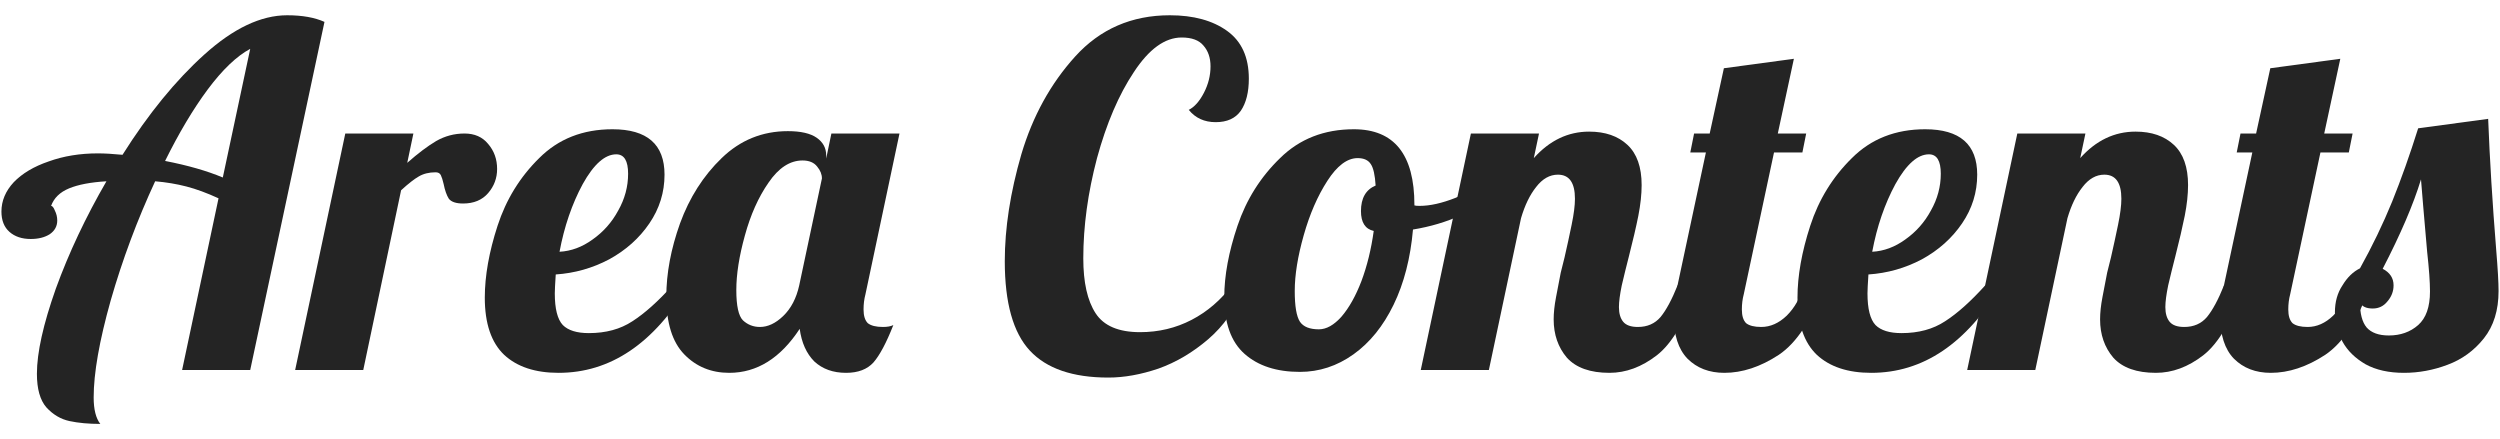 <svg width="148" height="26" viewBox="0 0 148 26" fill="none" xmlns="http://www.w3.org/2000/svg">
<path d="M5.937 25.096C5.247 25.096 4.64 25.04 4.117 24.928C3.595 24.816 3.137 24.545 2.745 24.116C2.372 23.687 2.185 23.024 2.185 22.128C2.185 20.877 2.559 19.197 3.305 17.088C4.071 14.979 5.069 12.86 6.301 10.732C5.368 10.788 4.631 10.928 4.089 11.152C3.548 11.376 3.193 11.721 3.025 12.188C3.1 12.188 3.175 12.281 3.249 12.468C3.343 12.655 3.389 12.851 3.389 13.056C3.389 13.392 3.24 13.663 2.941 13.868C2.643 14.055 2.269 14.148 1.821 14.148C1.299 14.148 0.879 14.008 0.561 13.728C0.244 13.448 0.085 13.047 0.085 12.524C0.085 11.889 0.328 11.311 0.813 10.788C1.317 10.265 2.008 9.855 2.885 9.556C3.763 9.239 4.733 9.08 5.797 9.08C6.189 9.08 6.675 9.108 7.253 9.164C8.784 6.737 10.399 4.759 12.098 3.228C13.815 1.679 15.448 0.904 16.997 0.904C17.893 0.904 18.631 1.035 19.209 1.296L14.813 21.904H10.781L12.937 11.74C12.247 11.423 11.612 11.189 11.033 11.04C10.455 10.891 9.839 10.788 9.185 10.732C8.121 13.028 7.244 15.38 6.553 17.788C5.881 20.177 5.545 22.091 5.545 23.528C5.545 24.237 5.676 24.76 5.937 25.096ZM14.813 2.892C14.011 3.321 13.171 4.124 12.293 5.3C11.435 6.457 10.595 7.867 9.773 9.528C11.117 9.789 12.256 10.116 13.19 10.508L14.813 2.892Z" fill="#242424"/>
<path d="M20.441 7.904H24.473L24.109 9.64C24.743 9.08 25.313 8.651 25.817 8.352C26.339 8.053 26.899 7.904 27.497 7.904C28.094 7.904 28.561 8.109 28.897 8.52C29.251 8.931 29.429 9.425 29.429 10.004C29.429 10.545 29.251 11.021 28.897 11.432C28.542 11.843 28.047 12.048 27.413 12.048C27.002 12.048 26.722 11.955 26.573 11.768C26.442 11.563 26.339 11.273 26.265 10.9C26.209 10.657 26.153 10.48 26.097 10.368C26.041 10.256 25.938 10.2 25.789 10.2C25.397 10.2 25.061 10.284 24.781 10.452C24.519 10.601 24.174 10.872 23.745 11.264L21.505 21.904H17.473L20.441 7.904Z" fill="#242424"/>
<path d="M33.068 22.072C31.687 22.072 30.613 21.717 29.848 21.008C29.083 20.28 28.7 19.151 28.7 17.62C28.7 16.332 28.952 14.913 29.456 13.364C29.96 11.815 30.781 10.48 31.92 9.36C33.059 8.221 34.505 7.652 36.26 7.652C38.313 7.652 39.34 8.548 39.34 10.34C39.34 11.385 39.041 12.347 38.444 13.224C37.847 14.101 37.053 14.811 36.064 15.352C35.075 15.875 34.02 16.173 32.9 16.248C32.863 16.808 32.844 17.181 32.844 17.368C32.844 18.283 33.003 18.908 33.32 19.244C33.637 19.561 34.151 19.72 34.86 19.72C35.868 19.72 36.727 19.487 37.436 19.02C38.164 18.553 38.957 17.844 39.816 16.892H40.768C38.696 20.345 36.129 22.072 33.068 22.072ZM33.124 14.904C33.815 14.867 34.468 14.624 35.084 14.176C35.719 13.728 36.223 13.159 36.596 12.468C36.988 11.777 37.184 11.049 37.184 10.284C37.184 9.519 36.951 9.136 36.484 9.136C35.812 9.136 35.149 9.724 34.496 10.9C33.861 12.076 33.404 13.411 33.124 14.904Z" fill="#242424"/>
<path d="M43.17 22.072C42.106 22.072 41.219 21.708 40.51 20.98C39.801 20.252 39.446 19.113 39.446 17.564C39.446 16.183 39.717 14.736 40.258 13.224C40.818 11.693 41.639 10.405 42.722 9.36C43.823 8.296 45.13 7.764 46.642 7.764C47.407 7.764 47.977 7.895 48.35 8.156C48.723 8.417 48.91 8.763 48.91 9.192V9.388L49.218 7.904H53.25L51.234 17.424C51.159 17.704 51.122 18.003 51.122 18.32C51.122 18.693 51.206 18.964 51.374 19.132C51.561 19.281 51.859 19.356 52.27 19.356C52.531 19.356 52.737 19.319 52.886 19.244C52.475 20.289 52.083 21.027 51.71 21.456C51.337 21.867 50.795 22.072 50.086 22.072C49.321 22.072 48.695 21.848 48.21 21.4C47.743 20.933 47.454 20.289 47.342 19.468C46.203 21.204 44.813 22.072 43.17 22.072ZM44.99 19.356C45.457 19.356 45.914 19.141 46.362 18.712C46.829 18.264 47.146 17.657 47.314 16.892L48.658 10.564C48.658 10.321 48.565 10.088 48.378 9.864C48.191 9.621 47.902 9.5 47.51 9.5C46.763 9.5 46.091 9.939 45.494 10.816C44.897 11.675 44.43 12.72 44.094 13.952C43.758 15.165 43.59 16.239 43.59 17.172C43.59 18.105 43.721 18.703 43.982 18.964C44.262 19.225 44.598 19.356 44.99 19.356Z" fill="#242424"/>
<path d="M65.615 22.352C63.505 22.352 61.956 21.82 60.967 20.756C59.977 19.692 59.483 17.928 59.483 15.464C59.483 13.504 59.809 11.395 60.463 9.136C61.135 6.877 62.199 4.945 63.655 3.34C65.129 1.716 66.996 0.904 69.255 0.904C70.655 0.904 71.784 1.212 72.643 1.828C73.501 2.444 73.931 3.387 73.931 4.656C73.931 5.459 73.772 6.093 73.455 6.56C73.137 7.008 72.643 7.232 71.971 7.232C71.299 7.232 70.767 6.989 70.375 6.504C70.711 6.336 71.009 6 71.271 5.496C71.532 4.992 71.663 4.469 71.663 3.928C71.663 3.424 71.523 3.013 71.243 2.696C70.981 2.379 70.552 2.22 69.955 2.22C68.965 2.22 68.023 2.901 67.127 4.264C66.231 5.608 65.503 7.307 64.943 9.36C64.401 11.413 64.131 13.392 64.131 15.296C64.131 16.715 64.373 17.797 64.859 18.544C65.344 19.291 66.221 19.664 67.491 19.664C68.592 19.664 69.609 19.421 70.543 18.936C71.476 18.451 72.279 17.76 72.951 16.864L73.595 17.144C73.128 18.32 72.437 19.3 71.523 20.084C70.608 20.868 69.628 21.447 68.583 21.82C67.537 22.175 66.548 22.352 65.615 22.352Z" fill="#242424"/>
<path d="M76.957 22.016C75.575 22.016 74.483 21.661 73.681 20.952C72.878 20.243 72.477 19.123 72.477 17.592C72.477 16.323 72.738 14.913 73.261 13.364C73.783 11.815 74.623 10.48 75.781 9.36C76.938 8.221 78.394 7.652 80.149 7.652C82.538 7.652 83.733 9.145 83.733 12.132V12.16C83.789 12.179 83.891 12.188 84.041 12.188C84.657 12.188 85.366 12.029 86.169 11.712C86.971 11.376 87.699 10.975 88.353 10.508L88.605 11.264C88.063 11.843 87.354 12.337 86.477 12.748C85.618 13.14 84.675 13.42 83.649 13.588C83.499 15.287 83.117 16.771 82.501 18.04C81.885 19.309 81.091 20.289 80.121 20.98C79.15 21.671 78.095 22.016 76.957 22.016ZM78.077 19.496C78.525 19.496 78.973 19.244 79.421 18.74C79.869 18.217 80.261 17.517 80.597 16.64C80.933 15.744 81.175 14.755 81.325 13.672C80.821 13.56 80.569 13.168 80.569 12.496C80.569 11.731 80.858 11.227 81.437 10.984C81.399 10.368 81.306 9.948 81.157 9.724C81.007 9.481 80.746 9.36 80.373 9.36C79.757 9.36 79.159 9.808 78.581 10.704C78.002 11.6 77.535 12.673 77.181 13.924C76.826 15.175 76.649 16.276 76.649 17.228C76.649 18.124 76.751 18.731 76.957 19.048C77.162 19.347 77.535 19.496 78.077 19.496Z" fill="#242424"/>
<path d="M95.281 22.072C94.143 22.072 93.303 21.773 92.761 21.176C92.239 20.56 91.977 19.804 91.977 18.908C91.977 18.516 92.024 18.077 92.117 17.592C92.211 17.088 92.304 16.603 92.397 16.136C92.509 15.669 92.584 15.371 92.621 15.24C92.771 14.587 92.911 13.943 93.041 13.308C93.172 12.673 93.237 12.16 93.237 11.768C93.237 10.816 92.901 10.34 92.229 10.34C91.744 10.34 91.315 10.583 90.941 11.068C90.568 11.535 90.269 12.151 90.045 12.916L88.141 21.904H84.109L87.077 7.904H91.109L90.801 9.36C91.735 8.315 92.827 7.792 94.077 7.792C95.029 7.792 95.785 8.053 96.345 8.576C96.905 9.099 97.185 9.892 97.185 10.956C97.185 11.497 97.12 12.104 96.989 12.776C96.859 13.429 96.672 14.232 96.429 15.184C96.28 15.763 96.14 16.332 96.009 16.892C95.897 17.433 95.841 17.863 95.841 18.18C95.841 18.553 95.925 18.843 96.093 19.048C96.261 19.253 96.551 19.356 96.961 19.356C97.521 19.356 97.969 19.16 98.305 18.768C98.641 18.357 98.977 17.732 99.313 16.892H100.489C99.799 18.945 98.996 20.327 98.081 21.036C97.185 21.727 96.252 22.072 95.281 22.072Z" fill="#242424"/>
<path d="M102.082 22.072C101.186 22.072 100.458 21.792 99.898 21.232C99.357 20.672 99.086 19.832 99.086 18.712C99.086 18.245 99.161 17.639 99.31 16.892L100.99 9.024H100.066L100.29 7.904H101.214L102.054 4.04L106.198 3.48L105.246 7.904H106.926L106.702 9.024H105.022L103.23 17.424C103.155 17.704 103.118 18.003 103.118 18.32C103.118 18.693 103.202 18.964 103.37 19.132C103.557 19.281 103.855 19.356 104.266 19.356C104.807 19.356 105.311 19.132 105.778 18.684C106.245 18.217 106.581 17.62 106.786 16.892H107.962C107.271 18.908 106.385 20.28 105.302 21.008C104.219 21.717 103.146 22.072 102.082 22.072Z" fill="#242424"/>
<path d="M110.779 22.072C109.398 22.072 108.324 21.717 107.559 21.008C106.794 20.28 106.411 19.151 106.411 17.62C106.411 16.332 106.663 14.913 107.167 13.364C107.671 11.815 108.492 10.48 109.631 9.36C110.77 8.221 112.216 7.652 113.971 7.652C116.024 7.652 117.051 8.548 117.051 10.34C117.051 11.385 116.752 12.347 116.155 13.224C115.558 14.101 114.764 14.811 113.775 15.352C112.786 15.875 111.731 16.173 110.611 16.248C110.574 16.808 110.555 17.181 110.555 17.368C110.555 18.283 110.714 18.908 111.031 19.244C111.348 19.561 111.862 19.72 112.571 19.72C113.579 19.72 114.438 19.487 115.147 19.02C115.875 18.553 116.668 17.844 117.527 16.892H118.479C116.407 20.345 113.84 22.072 110.779 22.072ZM110.835 14.904C111.526 14.867 112.179 14.624 112.795 14.176C113.43 13.728 113.934 13.159 114.307 12.468C114.699 11.777 114.895 11.049 114.895 10.284C114.895 9.519 114.662 9.136 114.195 9.136C113.523 9.136 112.86 9.724 112.207 10.9C111.572 12.076 111.115 13.411 110.835 14.904Z" fill="#242424"/>
<path d="M127.629 22.072C126.49 22.072 125.65 21.773 125.109 21.176C124.586 20.56 124.325 19.804 124.325 18.908C124.325 18.516 124.372 18.077 124.465 17.592C124.558 17.088 124.652 16.603 124.745 16.136C124.857 15.669 124.932 15.371 124.969 15.24C125.118 14.587 125.258 13.943 125.389 13.308C125.52 12.673 125.585 12.16 125.585 11.768C125.585 10.816 125.249 10.34 124.577 10.34C124.092 10.34 123.662 10.583 123.289 11.068C122.916 11.535 122.617 12.151 122.393 12.916L120.489 21.904H116.457L119.425 7.904H123.457L123.149 9.36C124.082 8.315 125.174 7.792 126.425 7.792C127.377 7.792 128.133 8.053 128.693 8.576C129.253 9.099 129.533 9.892 129.533 10.956C129.533 11.497 129.468 12.104 129.337 12.776C129.206 13.429 129.02 14.232 128.777 15.184C128.628 15.763 128.488 16.332 128.357 16.892C128.245 17.433 128.189 17.863 128.189 18.18C128.189 18.553 128.273 18.843 128.441 19.048C128.609 19.253 128.898 19.356 129.309 19.356C129.869 19.356 130.317 19.16 130.653 18.768C130.989 18.357 131.325 17.732 131.661 16.892H132.837C132.146 18.945 131.344 20.327 130.429 21.036C129.533 21.727 128.6 22.072 127.629 22.072Z" fill="#242424"/>
<path d="M134.43 22.072C133.534 22.072 132.806 21.792 132.246 21.232C131.704 20.672 131.434 19.832 131.434 18.712C131.434 18.245 131.508 17.639 131.658 16.892L133.338 9.024H132.414L132.638 7.904H133.562L134.402 4.04L138.546 3.48L137.594 7.904H139.274L139.05 9.024H137.37L135.578 17.424C135.503 17.704 135.466 18.003 135.466 18.32C135.466 18.693 135.55 18.964 135.718 19.132C135.904 19.281 136.203 19.356 136.614 19.356C137.155 19.356 137.659 19.132 138.126 18.684C138.592 18.217 138.928 17.62 139.134 16.892H140.31C139.619 18.908 138.732 20.28 137.65 21.008C136.567 21.717 135.494 22.072 134.43 22.072Z" fill="#242424"/>
<path d="M142.315 22.072C141.419 22.072 140.663 21.904 140.047 21.568C139.431 21.213 138.973 20.765 138.675 20.224C138.376 19.664 138.227 19.085 138.227 18.488C138.227 17.872 138.376 17.34 138.675 16.892C138.955 16.425 139.3 16.089 139.711 15.884C140.439 14.577 141.073 13.261 141.615 11.936C142.156 10.592 142.669 9.145 143.155 7.596L147.299 7.036C147.392 9.425 147.551 12.011 147.775 14.792C147.868 15.912 147.915 16.724 147.915 17.228C147.915 18.367 147.625 19.3 147.047 20.028C146.468 20.756 145.749 21.279 144.891 21.596C144.051 21.913 143.192 22.072 142.315 22.072ZM141.419 19.86C142.109 19.86 142.688 19.655 143.155 19.244C143.621 18.833 143.855 18.171 143.855 17.256C143.855 16.696 143.799 15.912 143.687 14.904C143.5 12.776 143.379 11.348 143.323 10.62C142.875 12.095 142.118 13.859 141.055 15.912C141.484 16.136 141.699 16.463 141.699 16.892C141.699 17.247 141.577 17.564 141.335 17.844C141.111 18.124 140.821 18.264 140.467 18.264C140.075 18.264 139.823 18.143 139.711 17.9C139.711 18.572 139.841 19.067 140.103 19.384C140.383 19.701 140.821 19.86 141.419 19.86Z" fill="#242424"/>
</svg>
